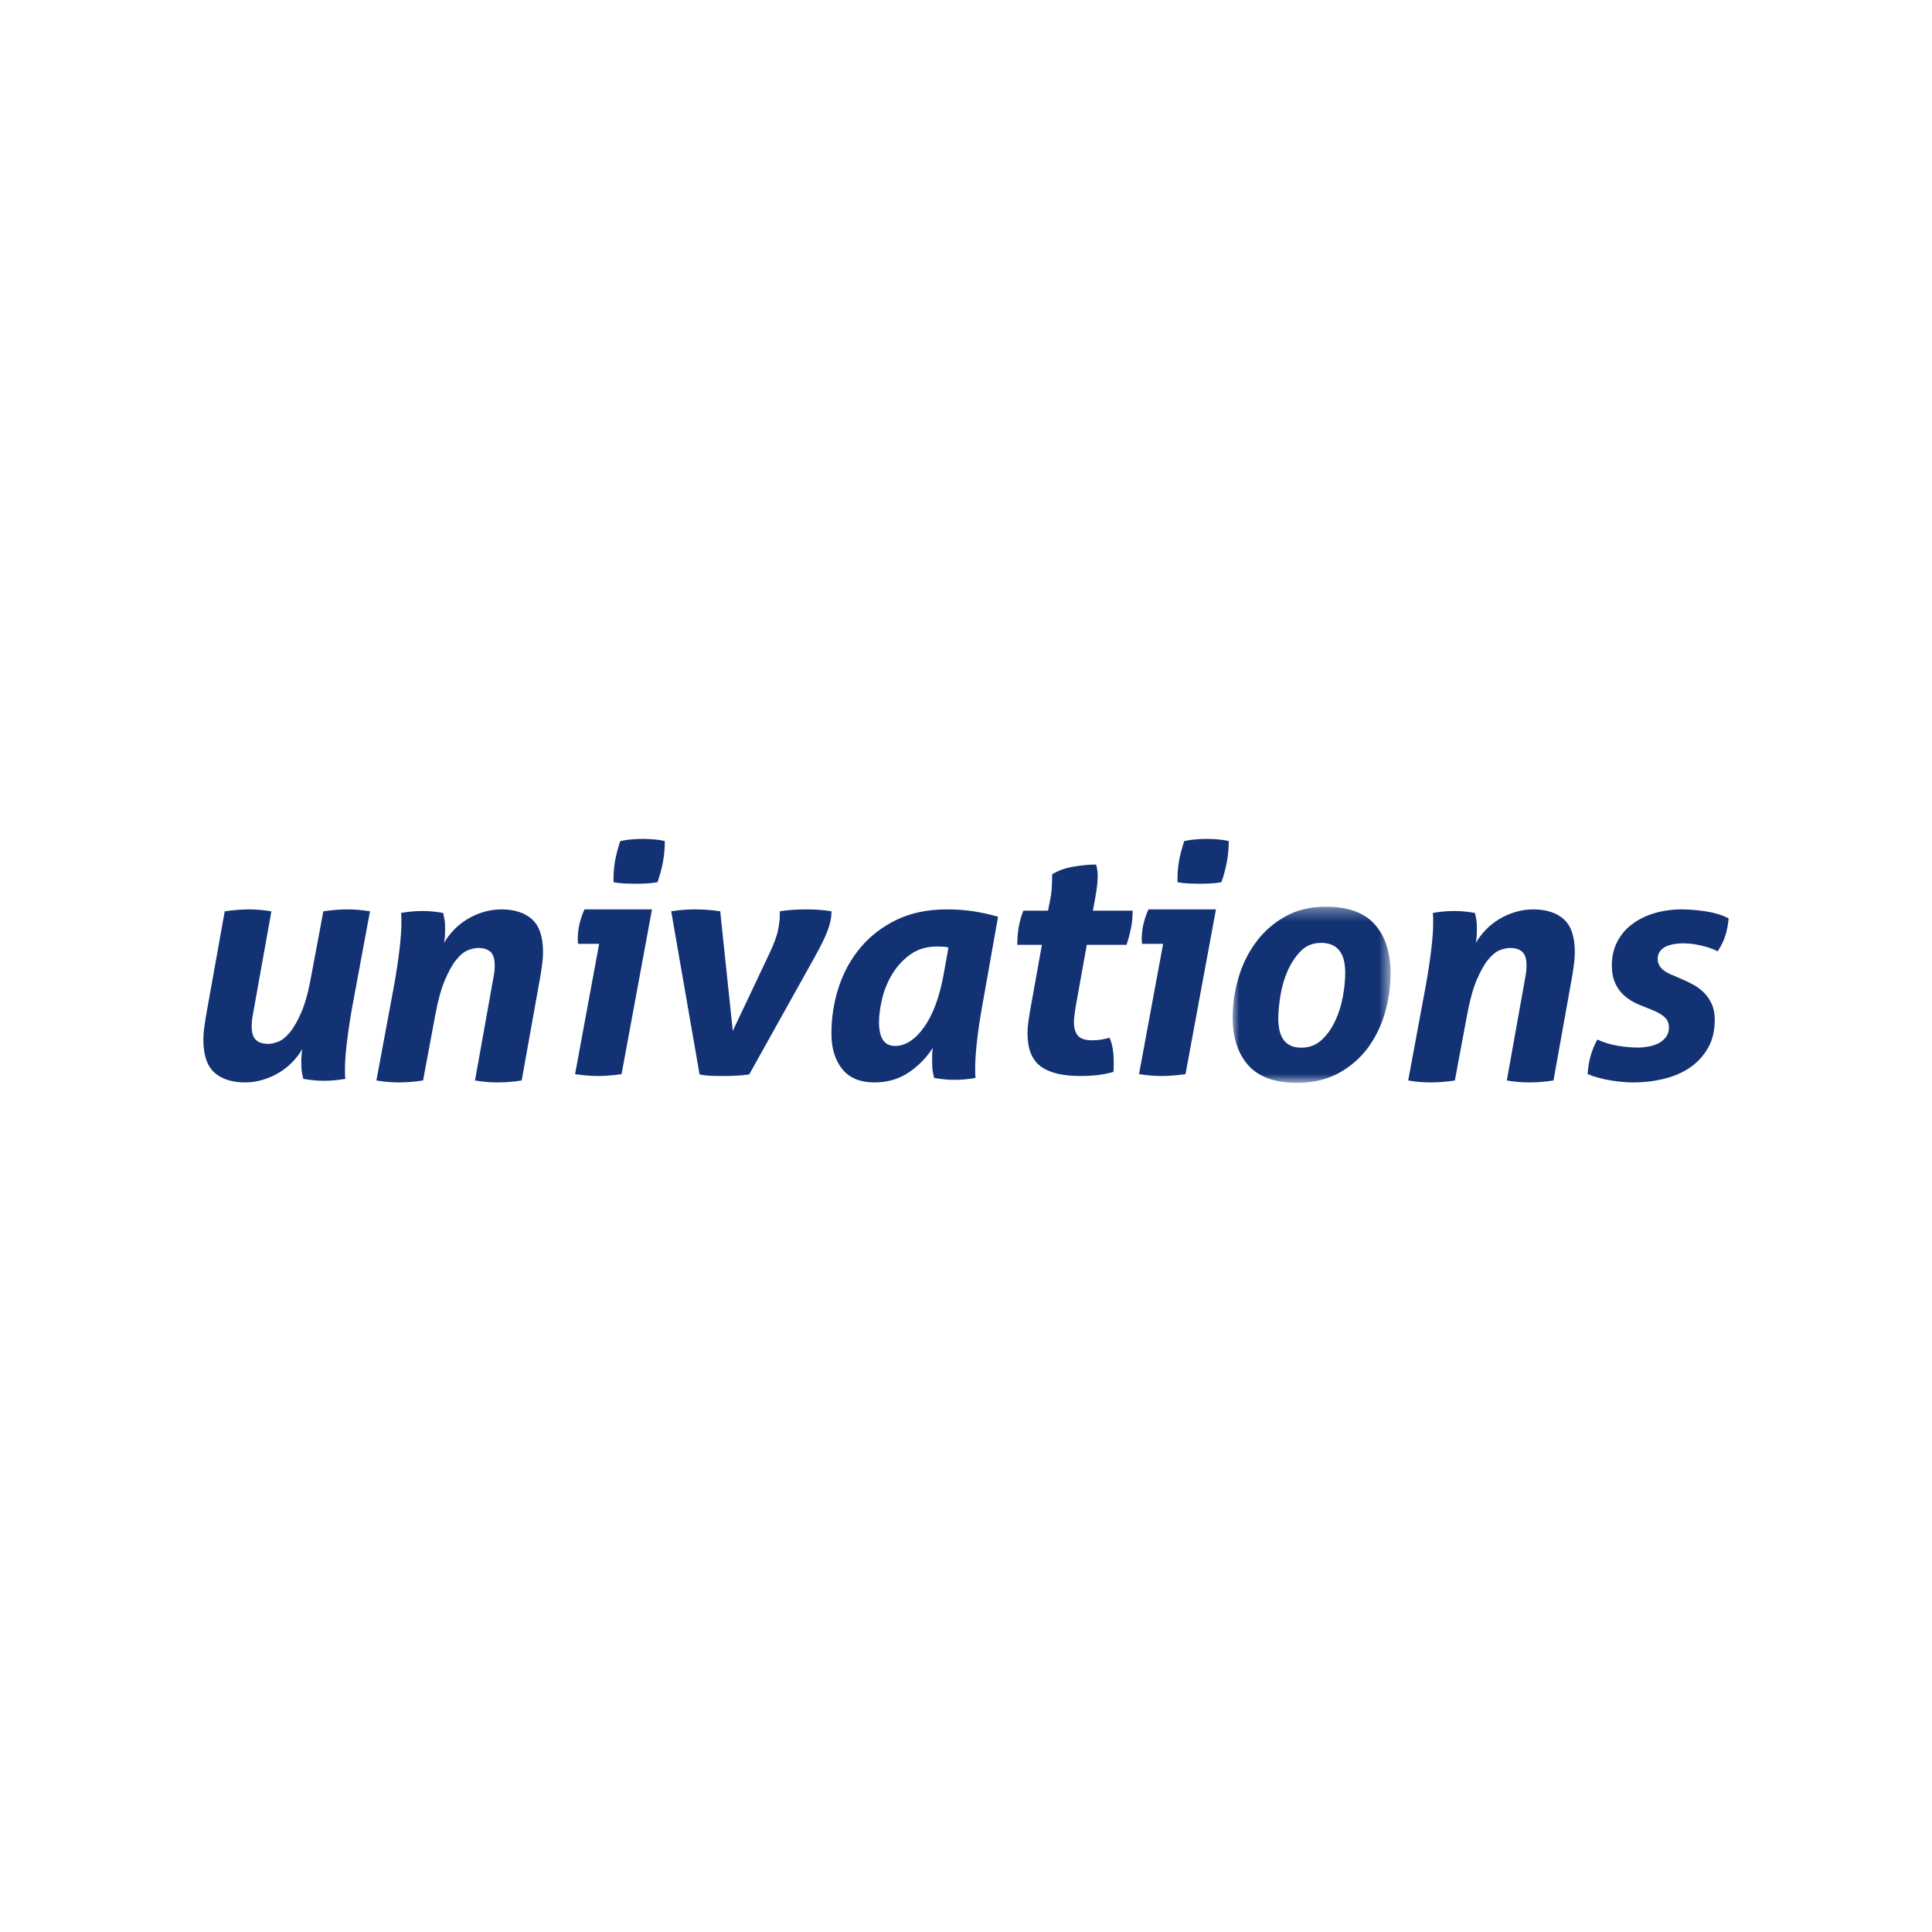<?xml version="1.0" encoding="UTF-8"?>
<svg xmlns="http://www.w3.org/2000/svg" width="152" height="152" viewBox="0 0 152 152" fill="none">
  <rect width="152" height="152" fill="white"></rect>
  <g clip-path="url(#clip0_6008_46299)">
    <path fill-rule="evenodd" clip-rule="evenodd" d="M17.68 71.699C18.002 71.65 18.325 71.613 18.649 71.587C18.955 71.561 19.261 71.547 19.568 71.546C20.153 71.546 20.749 71.598 21.351 71.699L19.904 79.78C19.838 80.099 19.803 80.423 19.802 80.749C19.802 81.259 19.912 81.617 20.138 81.82C20.36 82.023 20.68 82.126 21.094 82.126C21.336 82.126 21.607 82.066 21.909 81.946C22.211 81.829 22.514 81.578 22.826 81.196C23.138 80.813 23.437 80.276 23.731 79.589C24.022 78.899 24.273 77.98 24.479 76.824L25.439 71.698C26.11 71.597 26.738 71.546 27.325 71.546C27.91 71.546 28.507 71.597 29.109 71.698L27.711 79.221C27.542 80.163 27.4 81.11 27.286 82.061C27.193 82.886 27.141 83.527 27.141 83.985V84.459C27.141 84.585 27.151 84.726 27.169 84.878C26.606 84.979 26.035 85.031 25.463 85.031C24.98 85.031 24.446 84.981 23.86 84.878C23.82 84.717 23.786 84.556 23.757 84.394C23.722 84.207 23.704 83.928 23.704 83.554C23.7 83.212 23.727 82.871 23.784 82.534C23.566 82.903 23.305 83.246 23.007 83.554C22.692 83.88 22.335 84.162 21.946 84.394C21.545 84.634 21.116 84.822 20.668 84.955C20.219 85.09 19.752 85.159 19.283 85.159C18.248 85.159 17.444 84.9 16.866 84.382C16.287 83.864 16 83.001 16 81.795C16 81.541 16.017 81.269 16.05 80.979C16.086 80.691 16.13 80.385 16.183 80.061L17.68 71.699ZM31.012 77.484C31.202 76.415 31.34 75.468 31.437 74.643C31.533 73.819 31.578 73.176 31.578 72.719V72.246C31.578 72.119 31.571 71.979 31.553 71.824C32.117 71.724 32.688 71.672 33.26 71.672C33.519 71.672 33.778 71.686 34.035 71.712C34.294 71.737 34.57 71.774 34.862 71.824C34.9 71.963 34.934 72.124 34.966 72.31C35.002 72.499 35.02 72.778 35.02 73.151C35.02 73.305 35.013 73.457 35.004 73.61C34.995 73.763 34.975 73.951 34.94 74.173C35.157 73.802 35.419 73.459 35.718 73.151C36.032 72.824 36.388 72.541 36.779 72.31C37.178 72.07 37.607 71.881 38.054 71.749C38.504 71.615 38.971 71.546 39.44 71.546C40.474 71.546 41.281 71.805 41.856 72.323C42.434 72.843 42.723 73.704 42.723 74.911C42.723 75.166 42.706 75.438 42.672 75.727C42.634 76.034 42.591 76.34 42.542 76.644L41.043 85.006C40.418 85.106 39.787 85.157 39.155 85.159C38.551 85.159 37.958 85.109 37.371 85.006L38.818 76.924C38.886 76.606 38.92 76.282 38.922 75.956C38.922 75.445 38.81 75.09 38.587 74.885C38.36 74.681 38.041 74.58 37.629 74.58C37.388 74.58 37.116 74.639 36.815 74.757C36.513 74.878 36.208 75.127 35.897 75.51C35.587 75.893 35.288 76.433 34.992 77.129C34.701 77.827 34.45 78.743 34.24 79.882L33.285 85.006C32.661 85.105 32.03 85.156 31.398 85.159C30.794 85.159 30.2 85.109 29.613 85.006L31.012 77.484ZM47.138 74.256H45.482C45.482 74.204 45.475 74.155 45.466 74.103C45.457 74.046 45.453 73.987 45.454 73.929C45.454 73.494 45.498 73.089 45.587 72.714C45.682 72.313 45.814 71.922 45.982 71.546H51.294L48.902 84.505C48.235 84.606 47.601 84.655 47.007 84.655C46.416 84.651 45.827 84.601 45.244 84.505L47.138 74.256ZM52.807 71.695C53.432 71.596 54.057 71.546 54.686 71.546C55.348 71.546 56.009 71.595 56.663 71.695L57.652 81.105L60.519 75.047C60.888 74.27 61.121 73.644 61.213 73.173C61.308 72.703 61.352 72.3 61.352 71.968V71.695C61.641 71.646 61.958 71.611 62.303 71.586C62.662 71.559 63.022 71.546 63.382 71.546C64.144 71.546 64.819 71.596 65.412 71.695V71.819C65.412 72.218 65.312 72.686 65.108 73.223C64.907 73.761 64.559 74.47 64.069 75.346L58.944 84.531C58.605 84.582 58.26 84.614 57.905 84.631C57.551 84.648 57.254 84.656 57.017 84.656C56.7 84.655 56.383 84.65 56.065 84.643C55.67 84.634 55.326 84.597 55.039 84.531L52.807 71.695ZM74.621 74.541C74.473 74.509 74.324 74.487 74.174 74.477C74.032 74.471 73.89 74.467 73.748 74.466C72.926 74.466 72.229 74.666 71.655 75.07C71.085 75.472 70.601 75.985 70.232 76.579C69.859 77.181 69.582 77.84 69.413 78.529C69.241 79.225 69.157 79.858 69.157 80.427C69.157 81.669 69.576 82.29 70.412 82.29C71.236 82.29 71.996 81.799 72.697 80.818C73.397 79.836 73.912 78.46 74.237 76.681L74.621 74.541ZM77.264 79.22C77.093 80.15 76.956 81.086 76.851 82.025C76.766 82.841 76.724 83.472 76.724 83.926V84.392C76.724 84.517 76.733 84.655 76.749 84.806C76.186 84.907 75.629 84.957 75.08 84.957C74.605 84.957 74.073 84.907 73.491 84.806C73.453 84.647 73.419 84.488 73.389 84.327C73.356 84.144 73.337 83.867 73.337 83.498V83.02C73.337 82.852 73.356 82.659 73.389 82.441C72.896 83.21 72.25 83.87 71.49 84.379C70.723 84.897 69.823 85.159 68.797 85.159C67.666 85.159 66.823 84.806 66.258 84.103C65.692 83.397 65.412 82.467 65.412 81.309C65.412 80.051 65.603 78.834 65.987 77.662C66.373 76.488 66.945 75.448 67.707 74.54C68.469 73.635 69.413 72.911 70.54 72.365C71.671 71.82 72.987 71.546 74.493 71.546C75.244 71.546 75.947 71.598 76.596 71.697C77.246 71.799 77.889 71.941 78.521 72.124L77.264 79.22ZM81.973 74.335H80.034C80.034 73.887 80.065 73.446 80.132 73.016C80.2 72.586 80.327 72.129 80.513 71.646H82.452L82.603 70.901C82.689 70.488 82.739 70.094 82.755 69.72C82.771 69.347 82.779 69.036 82.779 68.787C83.217 68.507 83.764 68.307 84.419 68.192C85.073 68.075 85.68 68.017 86.233 68.017C86.317 68.266 86.361 68.581 86.361 68.963C86.361 69.227 86.337 69.514 86.296 69.82C86.254 70.127 86.201 70.462 86.135 70.828L85.982 71.646H89.109C89.109 72.145 89.065 72.602 88.981 73.016C88.89 73.463 88.772 73.903 88.629 74.335H85.504L84.622 79.234C84.588 79.467 84.557 79.682 84.532 79.882C84.506 80.071 84.493 80.262 84.493 80.453C84.493 80.884 84.596 81.223 84.797 81.473C84.998 81.721 85.378 81.846 85.932 81.846C86.185 81.848 86.438 81.827 86.688 81.783C86.907 81.743 87.107 81.695 87.293 81.646C87.511 82.128 87.622 82.757 87.622 83.535V83.934C87.622 84.067 87.61 84.198 87.595 84.332C86.874 84.547 86.008 84.655 84.998 84.655C83.586 84.655 82.54 84.4 81.86 83.884C81.182 83.371 80.839 82.507 80.839 81.298C80.839 81.049 80.857 80.793 80.888 80.527C80.924 80.262 80.964 79.973 81.017 79.656L81.973 74.335ZM91.508 74.256H89.853C89.853 74.204 89.846 74.155 89.837 74.103C89.828 74.046 89.823 73.987 89.824 73.929C89.824 73.494 89.871 73.089 89.957 72.714C90.053 72.313 90.185 71.922 90.353 71.546H95.664L93.27 84.505C92.603 84.606 91.972 84.655 91.376 84.655C90.785 84.651 90.196 84.601 89.613 84.505L91.508 74.256Z" fill="#123274"></path>
    <mask id="mask0_6008_46299" style="mask-type:luminance" maskUnits="userSpaceOnUse" x="96" y="71" width="14" height="15">
      <path d="M96.978 71.337H109.403V85.192H96.978V71.337Z" fill="white"></path>
    </mask>
    <g mask="url(#mask0_6008_46299)">
      <path fill-rule="evenodd" clip-rule="evenodd" d="M102.369 82.425C103.011 82.425 103.548 82.22 103.989 81.811C104.426 81.401 104.784 80.892 105.062 80.287C105.344 79.676 105.544 79.03 105.657 78.367C105.777 77.692 105.836 77.081 105.836 76.536C105.836 74.965 105.203 74.18 103.937 74.18C103.296 74.18 102.763 74.394 102.343 74.82C101.921 75.248 101.577 75.768 101.304 76.382C101.033 77.004 100.842 77.658 100.737 78.328C100.626 79.01 100.57 79.618 100.57 80.145C100.57 81.665 101.172 82.425 102.369 82.425ZM102.039 85.192C100.303 85.192 99.025 84.73 98.206 83.809C97.388 82.885 96.978 81.623 96.978 80.018C96.978 78.993 97.131 77.965 97.434 76.932C97.737 75.9 98.192 74.969 98.802 74.143C99.41 73.312 100.191 72.622 101.09 72.119C102.009 71.598 103.087 71.337 104.318 71.337C106.073 71.337 107.356 71.808 108.176 72.746C108.995 73.684 109.403 74.957 109.403 76.562C109.403 77.62 109.255 78.662 108.959 79.686C108.678 80.681 108.22 81.618 107.608 82.452C106.994 83.273 106.208 83.95 105.304 84.435C104.376 84.94 103.289 85.192 102.039 85.192Z" fill="#123274"></path>
    </g>
    <path fill-rule="evenodd" clip-rule="evenodd" d="M112.184 77.484C112.376 76.415 112.517 75.468 112.611 74.644C112.707 73.819 112.754 73.176 112.754 72.719V72.247C112.754 72.12 112.744 71.979 112.727 71.825C113.296 71.724 113.868 71.672 114.435 71.672C114.696 71.672 114.952 71.686 115.213 71.712C115.469 71.737 115.746 71.774 116.039 71.825C116.071 71.963 116.108 72.124 116.144 72.311C116.176 72.499 116.194 72.778 116.194 73.152C116.194 73.305 116.191 73.457 116.182 73.61C116.172 73.764 116.151 73.951 116.116 74.173C116.323 73.816 116.582 73.476 116.893 73.152C117.207 72.825 117.563 72.543 117.952 72.311C118.354 72.07 118.784 71.882 119.233 71.749C119.681 71.615 120.146 71.547 120.614 71.546C121.65 71.546 122.456 71.805 123.033 72.323C123.612 72.843 123.899 73.704 123.899 74.911C123.899 75.166 123.882 75.438 123.849 75.728C123.811 76.034 123.768 76.34 123.72 76.645L122.22 85.006C121.596 85.106 120.964 85.157 120.332 85.16C119.728 85.16 119.136 85.109 118.549 85.006L119.996 76.924C120.062 76.606 120.096 76.282 120.099 75.957C120.099 75.446 119.987 75.09 119.763 74.885C119.537 74.681 119.221 74.581 118.807 74.581C118.566 74.581 118.293 74.639 117.99 74.757C117.689 74.878 117.384 75.128 117.071 75.51C116.763 75.893 116.462 76.433 116.166 77.129C115.875 77.827 115.625 78.744 115.417 79.883L114.461 85.006C113.837 85.105 113.205 85.156 112.573 85.16C111.971 85.16 111.375 85.109 110.79 85.006L112.184 77.484ZM129.147 79.12C128.865 79.016 128.593 78.885 128.335 78.73C128.057 78.565 127.805 78.362 127.585 78.127C127.357 77.884 127.172 77.585 127.025 77.234C126.885 76.881 126.811 76.463 126.811 75.976C126.811 75.272 126.952 74.645 127.231 74.1C127.509 73.556 127.909 73.083 128.399 72.718C128.897 72.34 129.478 72.051 130.147 71.848C130.818 71.649 131.542 71.546 132.32 71.546C132.591 71.546 132.889 71.56 133.21 71.585C133.532 71.611 133.856 71.649 134.187 71.697C134.515 71.748 134.838 71.82 135.15 71.912C135.444 71.997 135.729 72.11 136 72.252C135.966 72.691 135.886 73.125 135.76 73.547C135.634 73.975 135.426 74.407 135.138 74.844C134.782 74.66 134.351 74.507 133.843 74.391C133.369 74.277 132.884 74.218 132.397 74.215C132.211 74.215 132.003 74.232 131.774 74.264C131.546 74.298 131.33 74.358 131.127 74.44C130.929 74.521 130.755 74.651 130.62 74.817C130.483 74.985 130.417 75.195 130.417 75.448C130.417 75.95 130.738 76.344 131.381 76.629L132.369 77.057C132.692 77.191 133.005 77.347 133.312 77.522C133.614 77.699 133.888 77.913 134.124 78.164C134.364 78.423 134.557 78.721 134.694 79.046C134.838 79.382 134.909 79.775 134.909 80.227C134.909 81.067 134.742 81.791 134.402 82.403C134.067 83.011 133.599 83.536 133.032 83.938C132.456 84.351 131.774 84.656 130.986 84.856C130.2 85.058 129.367 85.16 128.485 85.16C127.945 85.16 127.345 85.103 126.684 84.995C126.024 84.886 125.43 84.723 124.908 84.504C124.957 83.531 125.213 82.627 125.668 81.788C126.182 82.019 126.724 82.184 127.281 82.277C127.831 82.369 128.36 82.416 128.867 82.416C129.122 82.416 129.392 82.391 129.681 82.34C129.954 82.294 130.219 82.21 130.468 82.09C130.702 81.973 130.905 81.805 131.064 81.599C131.225 81.389 131.304 81.133 131.304 80.831C131.304 80.496 131.186 80.222 130.949 80.014C130.712 79.802 130.382 79.615 129.96 79.447L129.147 79.12ZM48.273 69.409C48.255 68.867 48.29 68.325 48.379 67.79C48.477 67.24 48.618 66.699 48.8 66.171C49.101 66.104 49.405 66.059 49.712 66.037C49.999 66.014 50.287 66.002 50.576 66C50.83 66 51.116 66.014 51.429 66.037C51.74 66.061 52.031 66.106 52.303 66.171C52.303 66.74 52.255 67.281 52.161 67.802C52.056 68.348 51.911 68.885 51.728 69.409C51.43 69.459 51.129 69.492 50.827 69.508C50.516 69.522 50.233 69.529 49.976 69.529C49.736 69.529 49.456 69.522 49.136 69.508C48.846 69.495 48.558 69.462 48.273 69.409ZM92.643 69.409C92.624 68.867 92.661 68.325 92.751 67.79C92.838 67.278 92.979 66.74 93.171 66.171C93.471 66.104 93.775 66.059 94.081 66.037C94.368 66.014 94.656 66.002 94.944 66C95.201 66 95.485 66.014 95.794 66.037C96.109 66.061 96.4 66.106 96.672 66.171C96.672 66.74 96.624 67.281 96.526 67.802C96.423 68.347 96.279 68.885 96.097 69.409C95.808 69.458 95.509 69.491 95.198 69.508C94.884 69.522 94.601 69.529 94.345 69.529C94.106 69.529 93.825 69.522 93.508 69.508C93.218 69.495 92.929 69.462 92.643 69.409" fill="#123274"></path>
  </g>
  <defs>
    <clipPath id="clip0_6008_46299">
      <rect width="120" height="19.664" fill="white" transform="translate(16 66)"></rect>
    </clipPath>
  </defs>
</svg>
